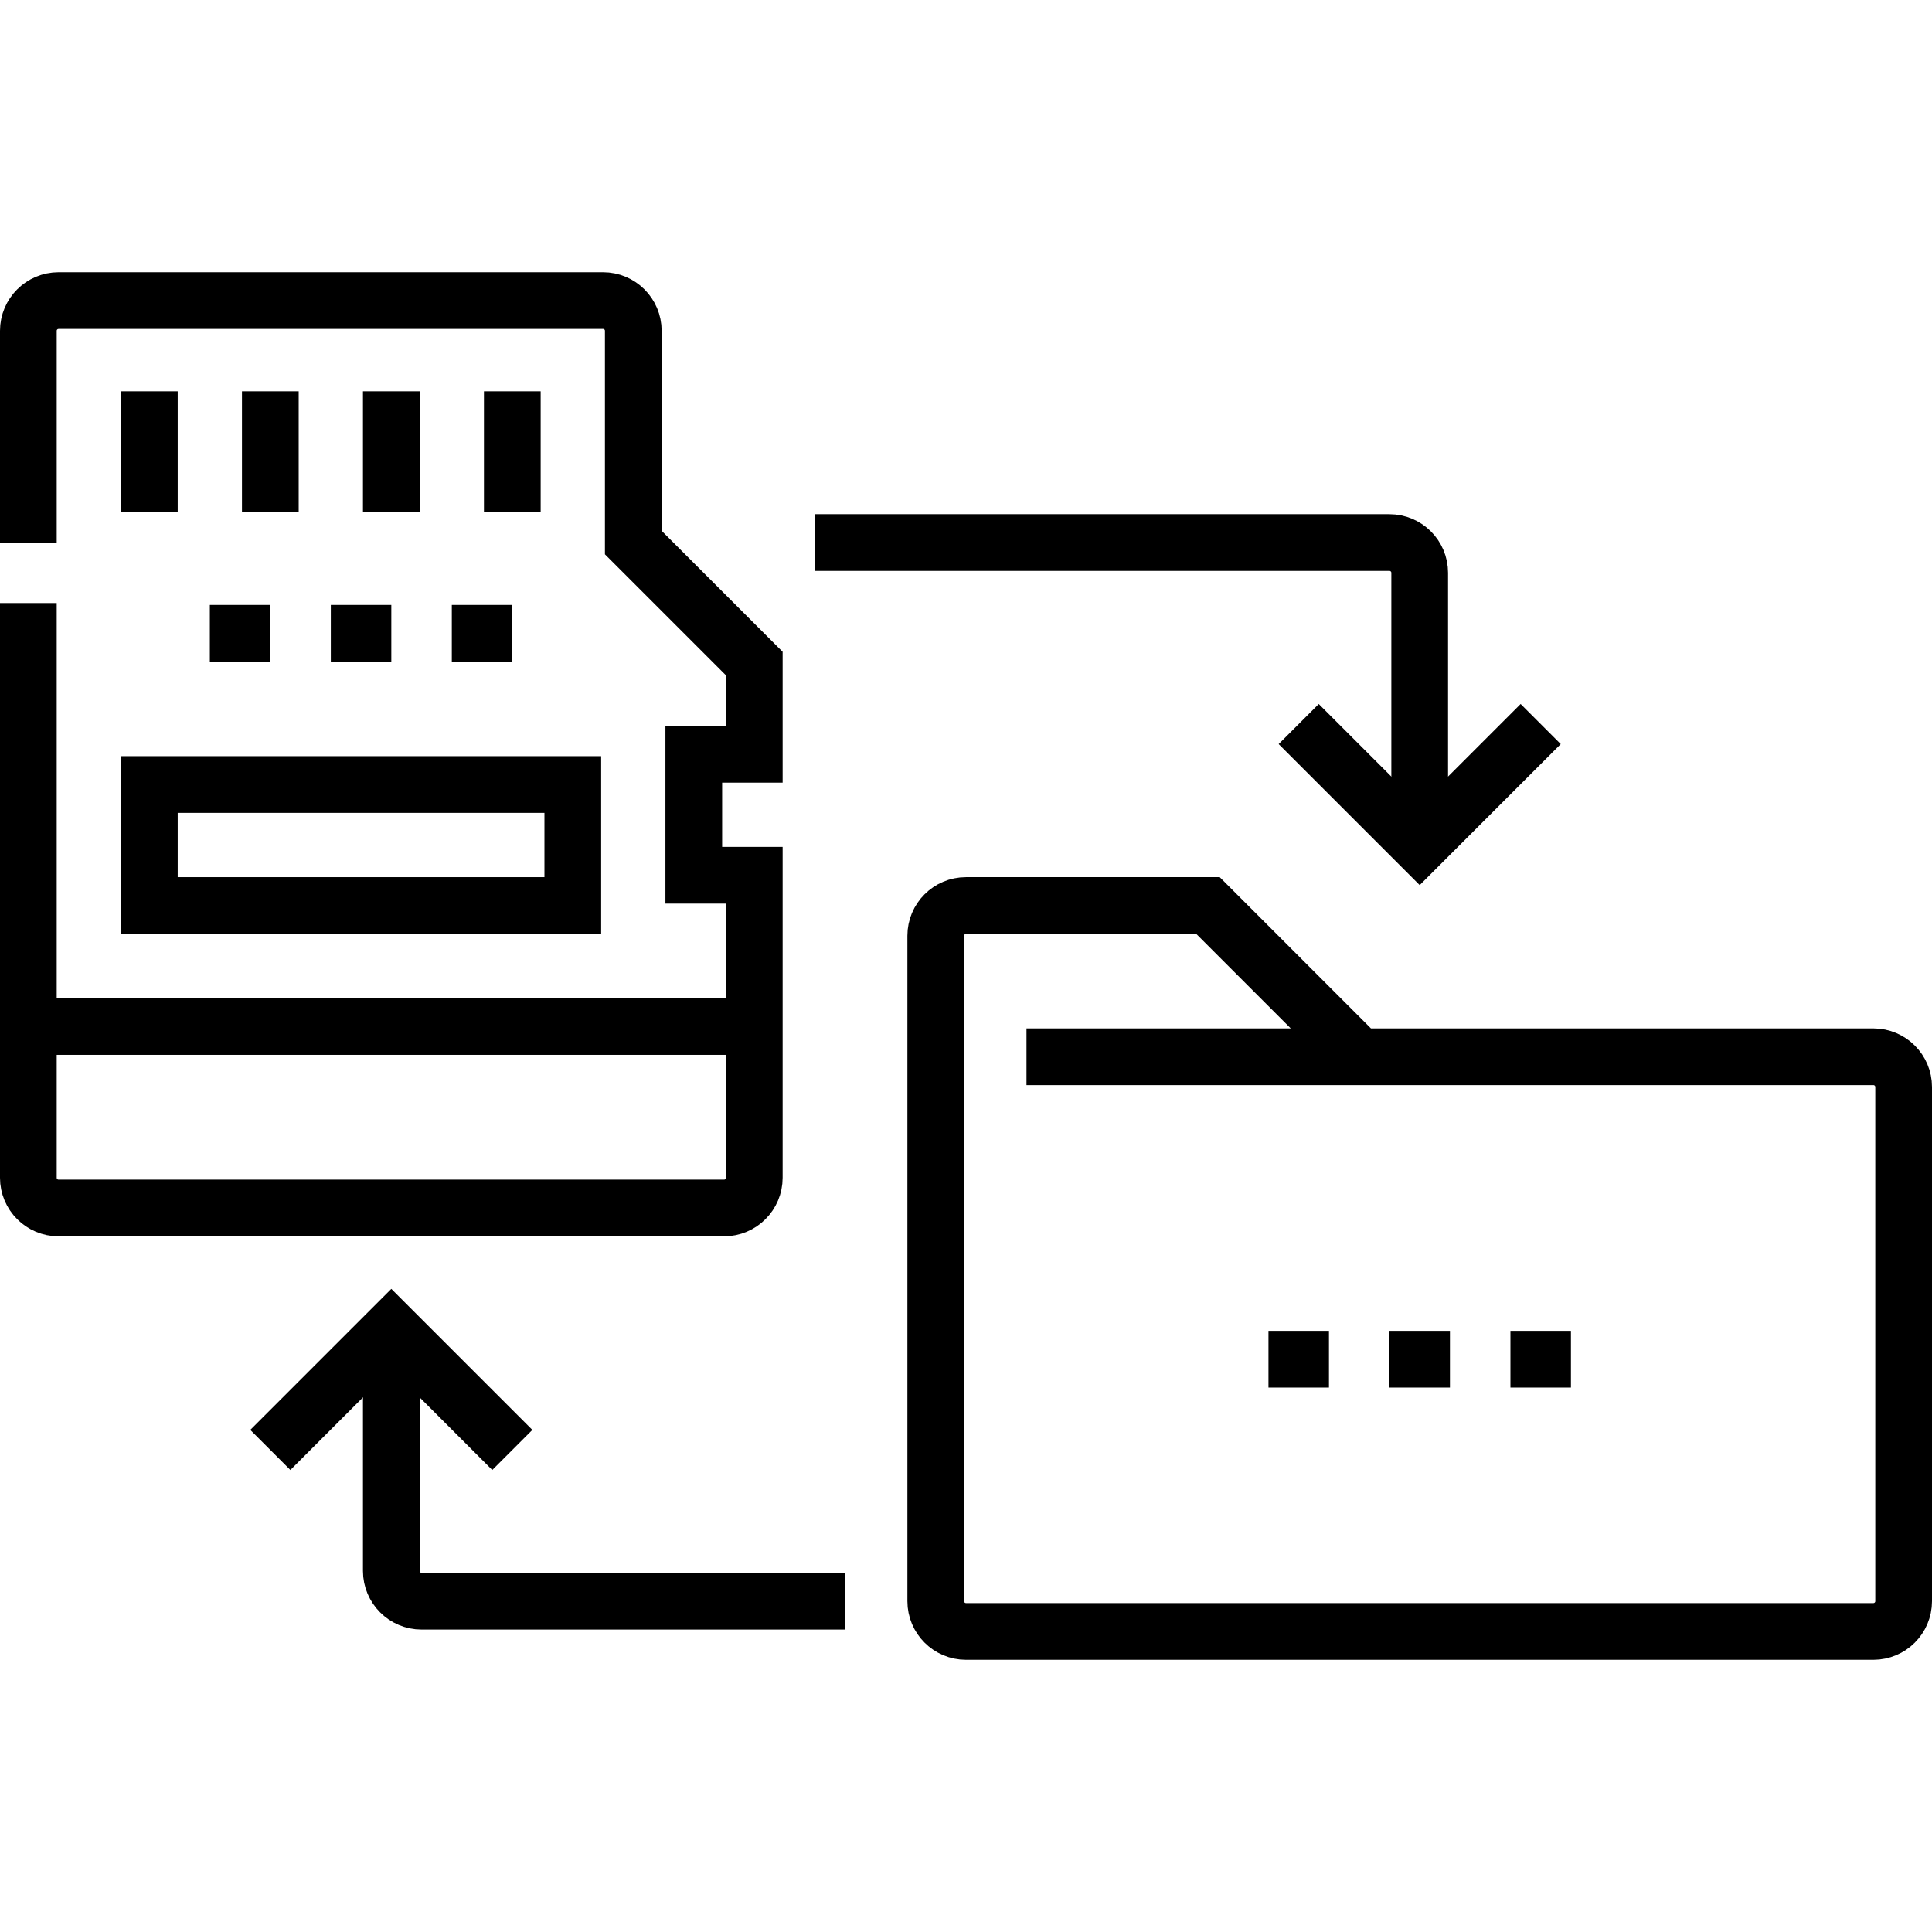 <svg xmlns="http://www.w3.org/2000/svg" xmlns:xlink="http://www.w3.org/1999/xlink" id="Capa_1" x="0px" y="0px" viewBox="0 0 511 511" style="enable-background:new 0 0 511 511;" xml:space="preserve" width="512" height="512"><g>	<g>		<g>			<line style="fill:none;stroke:#000000;stroke-width:15;stroke-miterlimit:10;" x1="367.5" y1="359.5" x2="383.5" y2="359.5"></line>			<line style="fill:none;stroke:#000000;stroke-width:15;stroke-miterlimit:10;" x1="335.5" y1="359.5" x2="351.5" y2="359.5"></line>			<line style="fill:none;stroke:#000000;stroke-width:15;stroke-miterlimit:10;" x1="399.5" y1="359.5" x2="415.5" y2="359.5"></line>		</g>		<path style="fill:none;stroke:#000000;stroke-width:15;stroke-miterlimit:10;" d="M271.5,279.5h224c4.418,0,8,3.582,8,8v136&#10;&#9;&#9;&#9;c0,4.418-3.582,8-8,8h-240c-4.418,0-8-3.582-8-8v-176c0-4.418,3.582-8,8-8h64l40,40"></path>	</g>	<path style="fill:none;stroke:#000000;stroke-width:15;stroke-miterlimit:10;" d="M7.5,143.5v-56c0-4.418,3.582-8,8-8h144&#10;&#9;&#9;c4.418,0,8,3.582,8,8v56l32,32v24h-16v32h16v80c0,4.418-3.582,8-8,8h-176c-4.418,0-8-3.582-8-8v-152"></path>	<line style="fill:none;stroke:#000000;stroke-width:15;stroke-miterlimit:10;" x1="7.5" y1="271.5" x2="199.5" y2="271.5"></line>	<g>		<rect x="39.5" y="207.5" style="fill:none;stroke:#000000;stroke-width:15;stroke-miterlimit:10;" width="112" height="32"></rect>	</g>	<line style="fill:none;stroke:#000000;stroke-width:15;stroke-miterlimit:10;" x1="39.5" y1="103.5" x2="39.5" y2="135.5"></line>	<line style="fill:none;stroke:#000000;stroke-width:15;stroke-miterlimit:10;" x1="71.5" y1="103.5" x2="71.5" y2="135.5"></line>	<line style="fill:none;stroke:#000000;stroke-width:15;stroke-miterlimit:10;" x1="103.5" y1="103.5" x2="103.5" y2="135.5"></line>	<line style="fill:none;stroke:#000000;stroke-width:15;stroke-miterlimit:10;" x1="135.5" y1="103.5" x2="135.5" y2="135.5"></line>	<g>		<line style="fill:none;stroke:#000000;stroke-width:15;stroke-miterlimit:10;" x1="55.5" y1="167.5" x2="71.5" y2="167.5"></line>		<line style="fill:none;stroke:#000000;stroke-width:15;stroke-miterlimit:10;" x1="87.5" y1="167.5" x2="103.5" y2="167.5"></line>		<line style="fill:none;stroke:#000000;stroke-width:15;stroke-miterlimit:10;" x1="119.5" y1="167.5" x2="135.5" y2="167.5"></line>	</g>	<g>		<polyline style="fill:none;stroke:#000000;stroke-width:15;stroke-miterlimit:10;" points="407.5,191.5 375.5,223.5 343.5,191.5 &#10;&#9;&#9;&#9;&#9;&#9;"></polyline>		<path style="fill:none;stroke:#000000;stroke-width:15;stroke-miterlimit:10;" d="M375.5,223.5v-72c0-4.418-3.582-8-8-8h-152"></path>	</g>	<polyline style="fill:none;stroke:#000000;stroke-width:15;stroke-miterlimit:10;" points="71.5,383.5 103.5,351.5 135.5,383.5 &#9;&#10;&#9;&#9;"></polyline>	<path style="fill:none;stroke:#000000;stroke-width:15;stroke-miterlimit:10;" d="M103.5,351.5v64c0,4.418,3.582,8,8,8h112"></path></g></svg>
